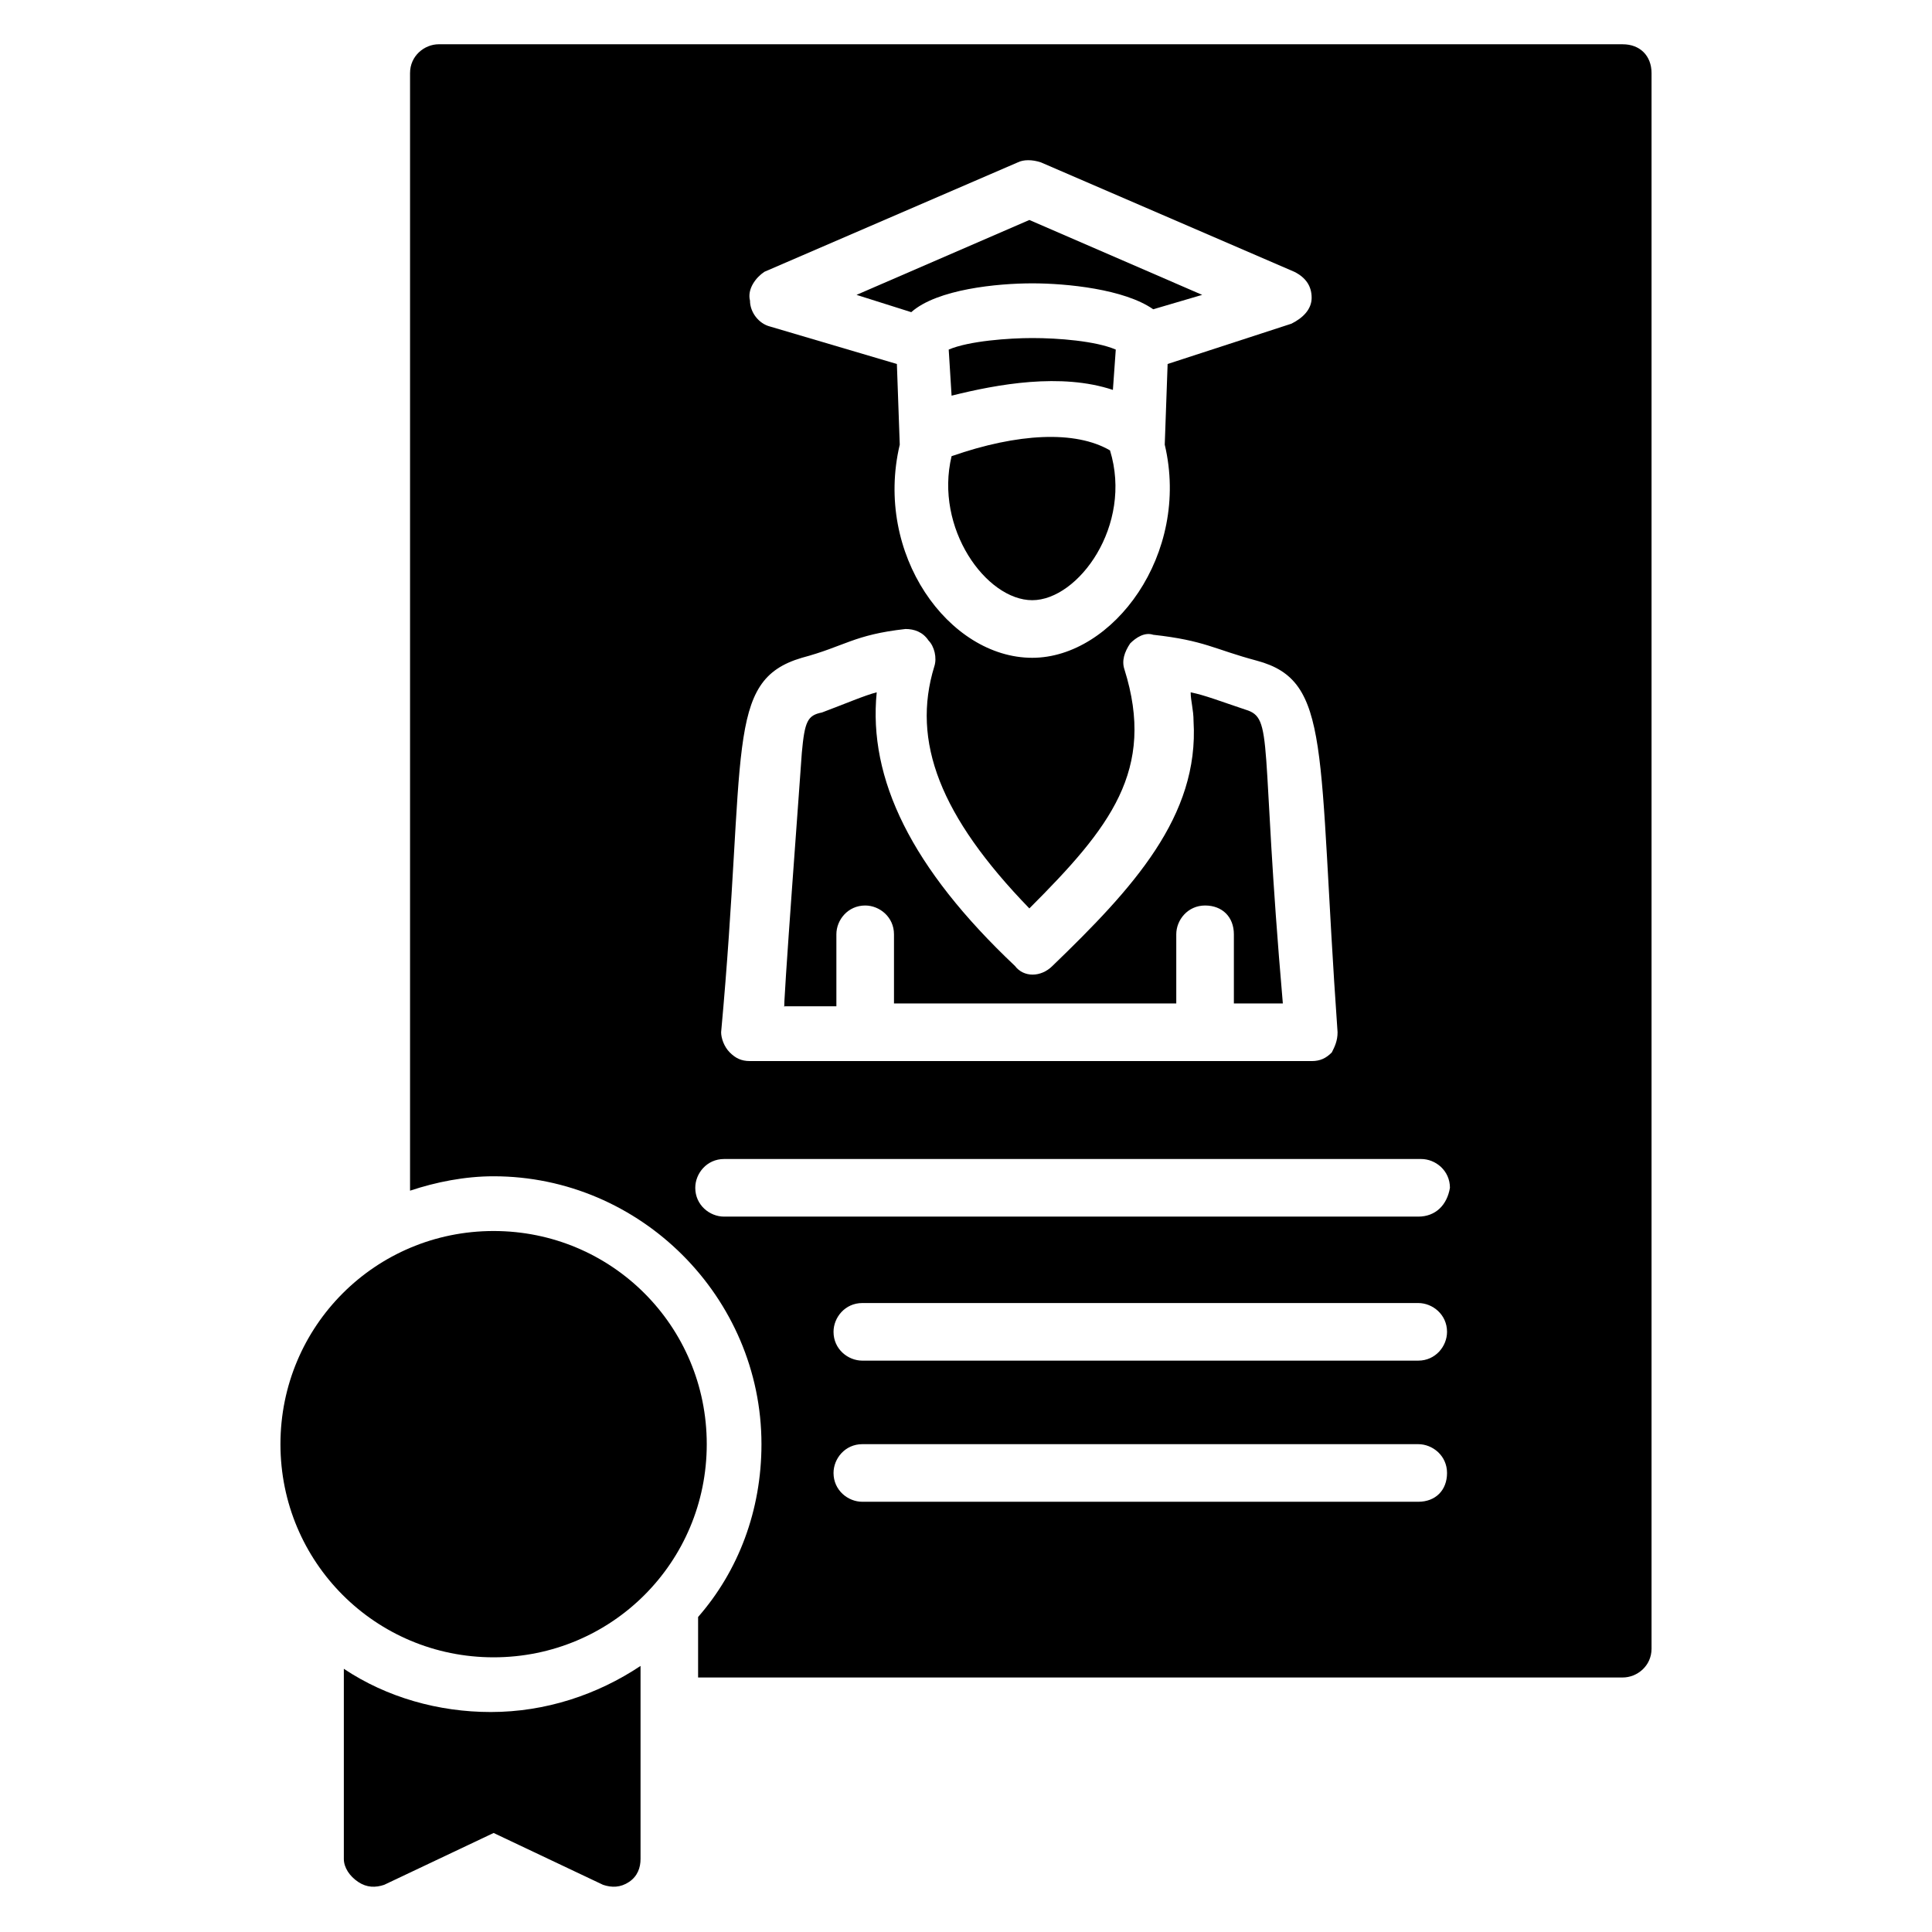 <?xml version="1.0" encoding="UTF-8"?>
<!-- Uploaded to: SVG Repo, www.svgrepo.com, Generator: SVG Repo Mixer Tools -->
<svg fill="#000000" width="800px" height="800px" version="1.1" viewBox="144 144 512 512" xmlns="http://www.w3.org/2000/svg">
 <g>
  <path d="m274.81 470.23c-31.297 0-56.488 25.191-56.488 56.488s25.191 56.488 56.488 56.488 56.488-25.191 56.488-56.488-25.191-56.488-56.488-56.488z"/>
  <path d="m235.12 586.25v50.383c0 2.289 1.527 4.582 3.816 6.106 2.289 1.527 4.582 1.527 6.871 0.762l29.008-13.742 29.008 13.742c2.289 0.762 4.582 0.762 6.871-0.762 2.289-1.527 3.055-3.816 3.055-6.106v-51.145c-11.449 7.633-25.191 12.215-39.695 12.215-13.746 0-27.484-3.816-38.934-11.453z"/>
  <path d="m417.55 219.09c9.16 0 24.426 1.527 32.062 6.871l12.977-3.816-45.801-19.848-45.801 19.848 14.504 4.582c6.867-6.109 22.898-7.637 32.059-7.637z"/>
  <path d="m574.04 155.73h-313.74c-3.816 0-7.633 3.055-7.633 7.633v296.18c6.871-2.289 14.504-3.816 22.137-3.816 38.93 0 70.992 32.062 70.992 70.992 0 17.559-6.106 33.586-16.793 45.801v16.031h245.04c3.816 0 7.633-3.055 7.633-7.633v-417.55c0-4.578-3.055-7.633-7.633-7.633zm-227.48 60.305 67.176-29.008c1.527-0.762 3.816-0.762 6.106 0l67.176 29.008c3.055 1.527 4.582 3.816 4.582 6.871 0 3.055-2.289 5.344-5.344 6.871l-32.824 10.684-0.762 21.375c6.871 29.008-13.742 56.488-35.113 56.488-22.137 0-41.984-27.48-35.113-56.488l-0.762-21.375-33.586-9.922c-3.055-0.762-5.344-3.816-5.344-6.871-0.77-3.051 1.52-6.106 3.809-7.633zm9.926 102.29c11.449-3.055 13.742-6.106 27.48-7.633 2.289 0 4.582 0.762 6.106 3.055 1.527 1.527 2.289 4.582 1.527 6.871-6.106 19.848 1.527 39.695 25.191 64.121 21.375-21.375 33.586-36.641 25.191-63.359-0.762-2.289 0-4.582 1.527-6.871 1.527-1.527 3.816-3.055 6.106-2.289 13.742 1.527 16.031 3.816 27.48 6.871 19.848 5.344 16.031 22.902 21.375 98.473 0 2.289-0.762 3.816-1.527 5.344-1.527 1.527-3.055 2.289-5.344 2.289l-148.86-0.004c-2.289 0-3.816-0.762-5.344-2.289-1.527-1.527-2.289-3.816-2.289-5.344 6.871-74.809 0.766-93.129 21.375-99.234zm163.36 223.66h-147.32c-3.816 0-7.633-3.055-7.633-7.633 0-3.816 3.055-7.633 7.633-7.633h147.32c3.816 0 7.633 3.055 7.633 7.633 0 4.582-3.051 7.633-7.633 7.633zm0-37.402h-147.32c-3.816 0-7.633-3.055-7.633-7.633 0-3.816 3.055-7.633 7.633-7.633h147.32c3.816 0 7.633 3.055 7.633 7.633 0 3.816-3.051 7.633-7.633 7.633zm0-38.168h-183.96c-3.816 0-7.633-3.055-7.633-7.633 0-3.816 3.055-7.633 7.633-7.633h184.73c3.816 0 7.633 3.055 7.633 7.633-0.766 4.578-3.816 7.633-8.398 7.633z"/>
  <path d="m396.18 264.89c-4.582 19.082 9.16 38.168 21.375 38.168s26.719-19.848 20.609-39.695c-9.164-5.344-24.43-4.582-41.984 1.527z"/>
  <path d="m365.65 409.92v-18.32c0-3.816 3.055-7.633 7.633-7.633 3.816 0 7.633 3.055 7.633 7.633v18.32h74.809v-18.32c0-3.816 3.055-7.633 7.633-7.633 4.582 0 7.633 3.055 7.633 7.633v18.32h12.977c-6.106-70.227-2.289-75.57-9.922-77.863-6.871-2.289-10.688-3.816-14.504-4.582 0 2.289 0.762 4.582 0.762 7.633 1.527 25.191-16.031 44.273-37.402 64.883-3.055 3.055-7.633 3.055-9.922 0-27.48-25.953-38.93-49.617-36.641-72.52-3.055 0.762-8.398 3.055-14.504 5.344-3.816 0.762-4.582 2.289-5.344 10.688 0 0.762-5.344 71.754-4.582 67.176l13.742 0.004z"/>
  <path d="m438.93 247.33 0.762-10.688c-5.344-2.289-15.266-3.055-22.137-3.055-6.106 0-16.793 0.762-22.137 3.055l0.762 12.215c12.215-3.055 29.008-6.106 42.75-1.527z"/>
 </g>
</svg>